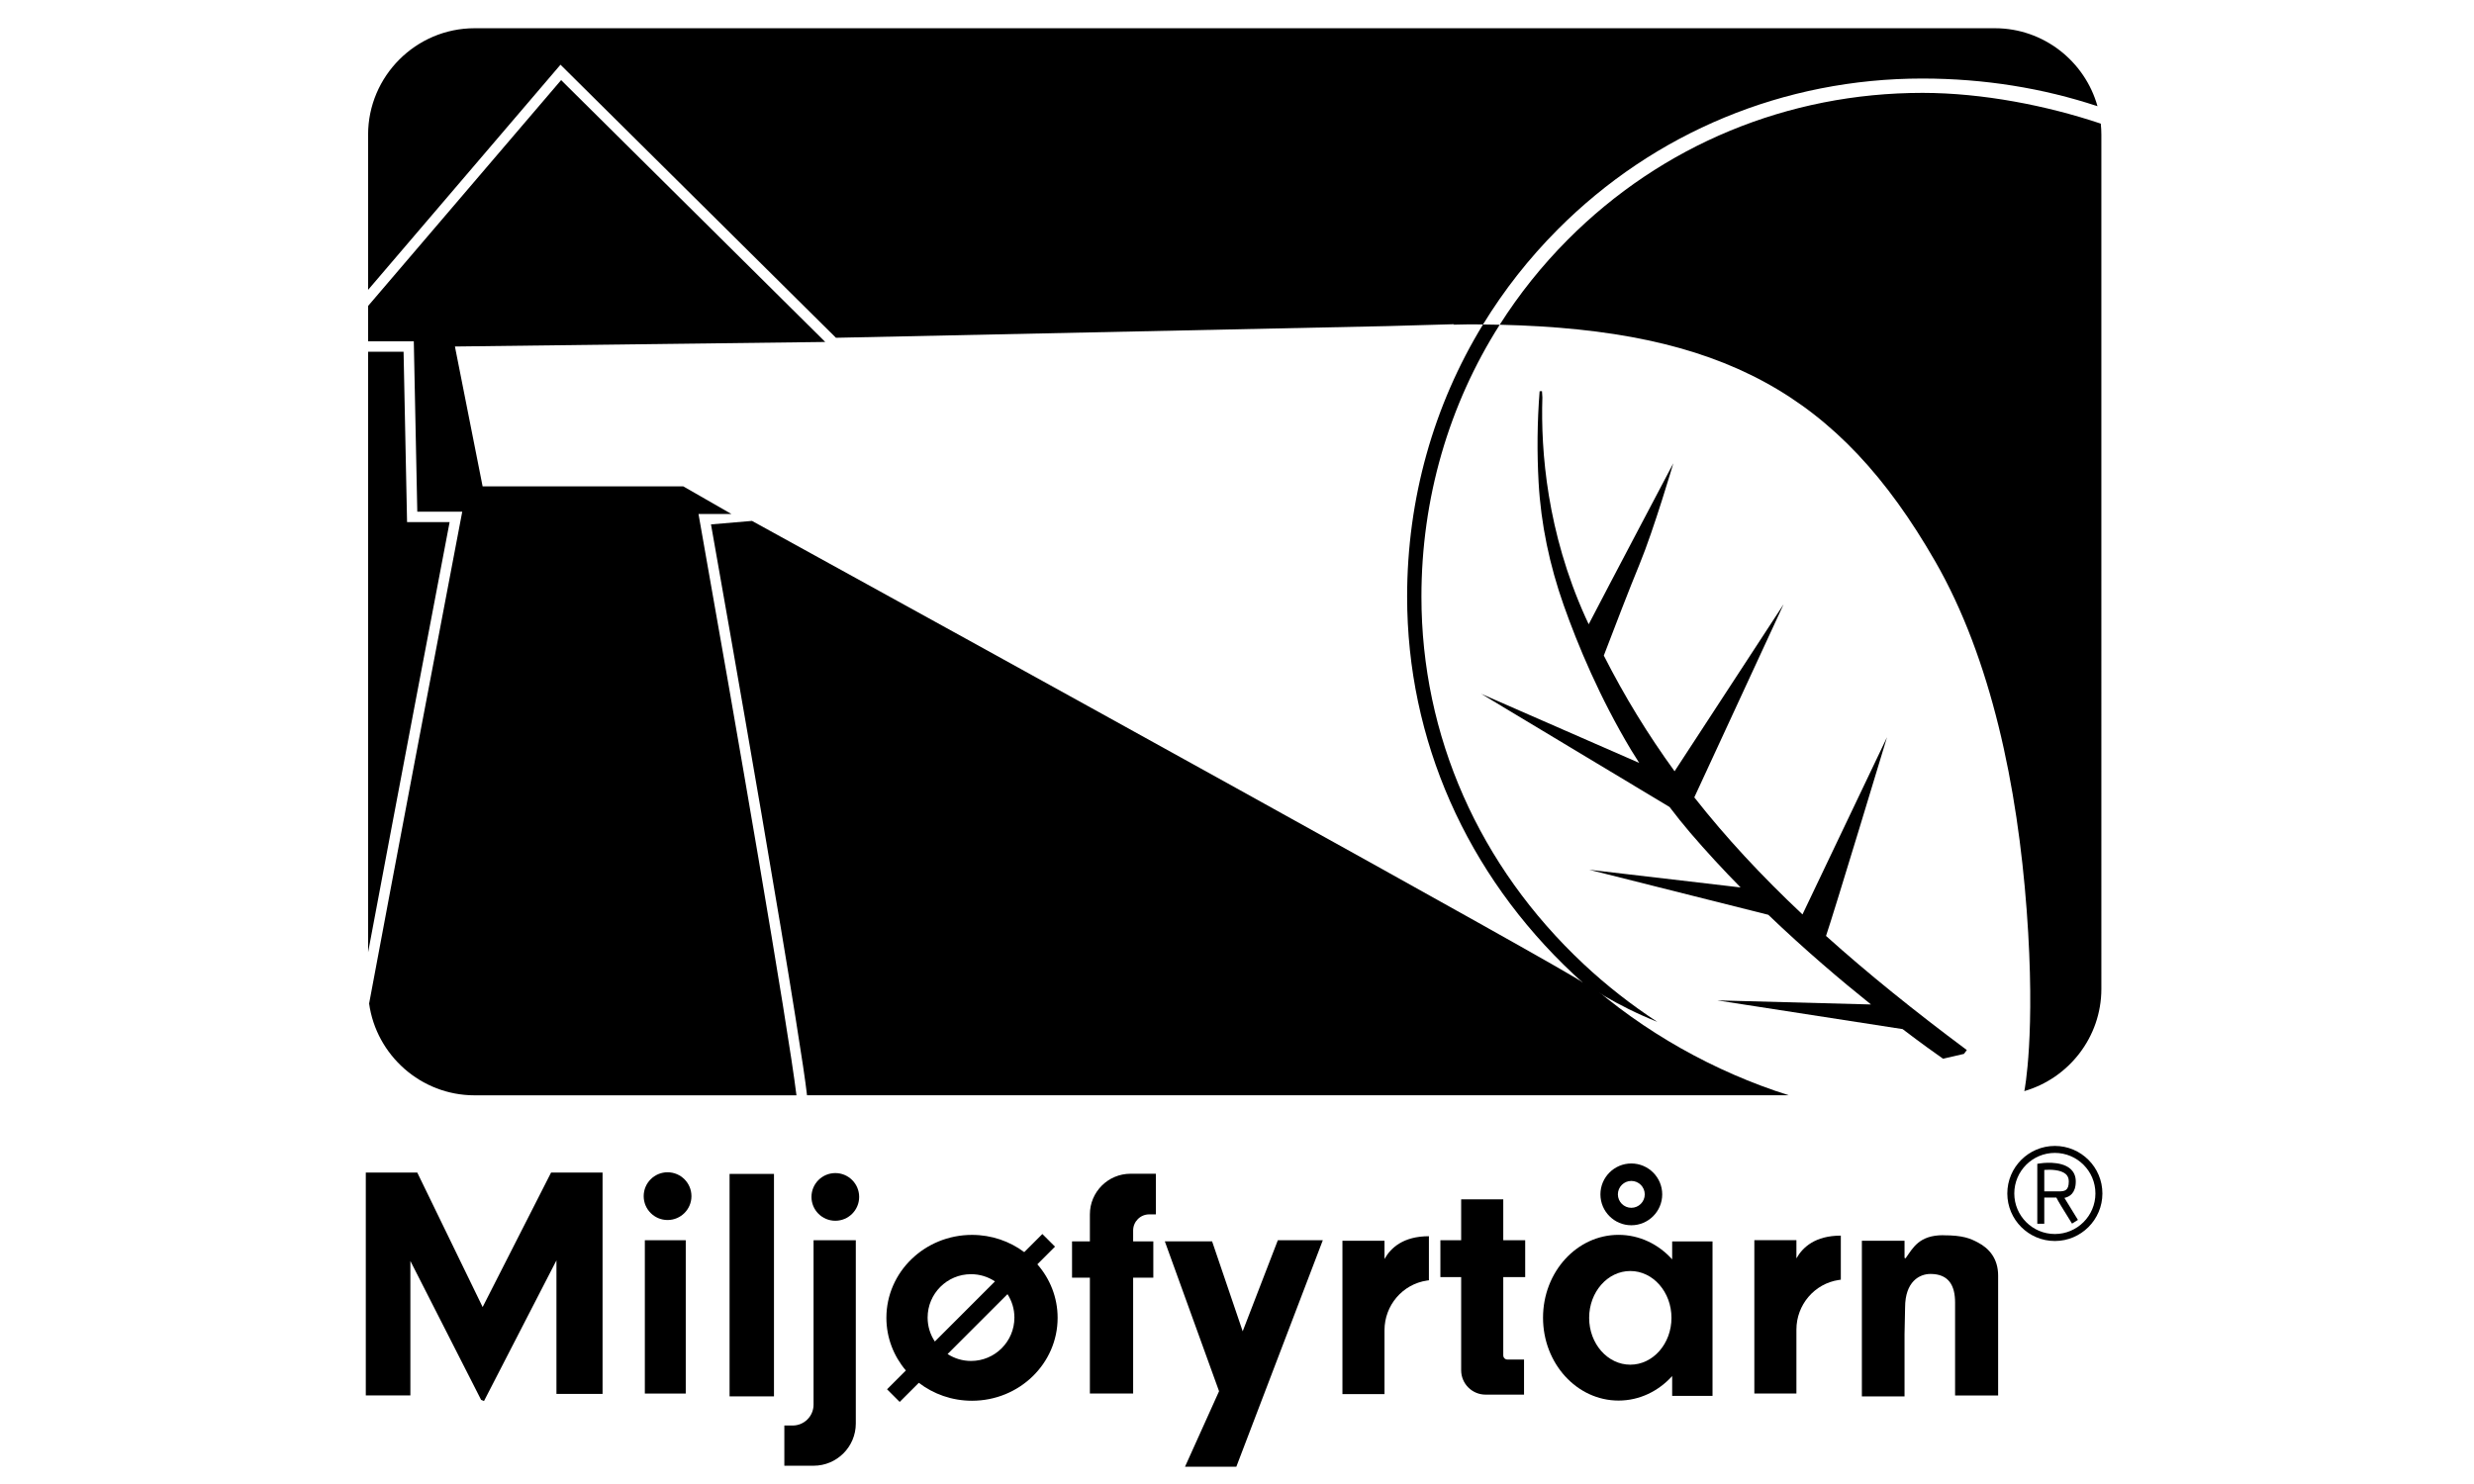 <svg viewBox="0 0 708.66 425.2" xmlns="http://www.w3.org/2000/svg">
  <g id="Layer_2">
    <polygon points="117.55 361.29 117.55 399.82 104.78 399.82 104.78 335.97 119.53 335.97 138.25 374.5 157.85 335.97 172.6 335.97 172.6 399.38 159.39 399.38 159.39 361.12 138.64 401.42 137.81 401.09 117.55 361.29"></polygon>
    <circle r="6.84" cy="342.72" cx="191.22"></circle>
    <circle r="6.83" cy="342.94" cx="239.27"></circle>
    <rect height="63.74" width="12.72" y="336.35" x="208.98"></rect>
    <rect height="43.93" width="11.72" y="355.35" x="184.71"></rect>
    <rect height="10.4" width="23.28" y="355.68" x="307.08"></rect>
    <polygon points="349.19 398.61 333.66 355.68 347.2 355.68 355.96 381.44 366.03 355.35 378.91 355.35 354.14 420.24 339.44 420.24 349.19 398.61"></polygon>
    <path d="M430.6,388.37v-22.45h6.28v-10.57h-6.28v-11.72h-12.06v11.72h-5.95v10.57h5.95v23.61h0v3.06c0,3.87,3.13,7,7,7h11.01v-10.06h-4.78c-.64,0-1.16-.52-1.16-1.16Z"></path>
    <path d="M331.1,336.3h-7.27c-6.43,0-11.64,5.21-11.64,11.64h0v51.33h12.39v-46.72c0-2.54,2.06-4.61,4.61-4.61h1.91v-11.64Z"></path>
    <g id="Layer_4">
      <path d="M478.98,355.68v5.15c-3.92-4.34-9.35-7.02-15.36-7.02-11.95,0-21.63,10.63-21.63,23.74s9.69,23.74,21.63,23.74c6.01,0,11.44-2.69,15.36-7.02v5.68h11.56v-44.26h-11.56ZM466.99,391.01c-6.51,0-11.79-6.01-11.79-13.42s5.28-13.42,11.79-13.42,11.79,6.01,11.79,13.42-5.28,13.42-11.79,13.42Z"></path>
      <path d="M467.28,351.06c-4.88,0-8.85-3.97-8.85-8.85s3.97-8.85,8.85-8.85,8.85,3.97,8.85,8.85-3.97,8.85-8.85,8.85ZM467.28,338.36c-2.12,0-3.85,1.73-3.85,3.85s1.73,3.85,3.85,3.85,3.85-1.73,3.85-3.85-1.73-3.85-3.85-3.85Z"></path>
    </g>
    <path d="M233.04,355.35v47.1c0,3.31-2.68,5.99-5.99,5.99h-2.38v11.52h8.37c6.68,0,12.1-5.42,12.1-12.1v-52.51h-12.1Z"></path>
    <path d="M297.16,362.23l5.04-5.04-3.62-3.62-5.19,5.19c-4.14-3.09-9.33-4.94-14.96-4.94-13.55,0-24.53,10.64-24.53,23.76,0,5.73,2.1,10.99,5.58,15.09l-5.39,5.39,3.62,3.62,5.48-5.48c4.19,3.22,9.48,5.14,15.23,5.14,13.55,0,24.53-10.64,24.53-23.76,0-5.85-2.19-11.2-5.81-15.34ZM265.71,377.51c0-6.86,5.56-12.43,12.43-12.43,2.54,0,4.89.76,6.86,2.07l-17.22,17.22c-1.31-1.97-2.07-4.32-2.07-6.86ZM278.14,389.94c-2.47,0-4.77-.73-6.71-1.98l17.16-17.16c1.25,1.94,1.98,4.23,1.98,6.71,0,6.86-5.56,12.43-12.43,12.43Z"></path>
    <path d="M396.58,360.71v-5.2h-12.05v43.93h12.05v-18.31c0-7.1,5.16-13.2,12.18-14.23.34-.05.54-.07.54-.07v-12.63c-7.31,0-10.92,3.31-12.72,6.52Z"></path>
    <path d="M514.57,360.54v-5.2h-12.05v43.93h12.05v-18.31c0-7.1,5.16-13.2,12.18-14.23.34-.05.54-.07.54-.07v-12.63c-7.31,0-10.92,3.31-12.72,6.52Z"></path>
    <path d="M556.6,353.91c-6.87,0-8.64,3.63-10.7,6.53-.11.16-.36.07-.36-.12v-4.82h-12.22v44.59h12.22v-17.81c0-1.94.16-5.75.16-7.65,0-7.48,4.16-9.62,7.27-9.62,5.28,0,7.05,3.39,7.05,8.18v26.64s12.33,0,12.33,0v-34.36c0-4.88-2.61-7.8-5.75-9.45-2.2-1.16-4.21-2.09-9.99-2.09Z"></path>
    <path d="M588.6,355.57c-7.51,0-13.62-6.11-13.62-13.62s6.11-13.62,13.62-13.62,13.62,6.11,13.62,13.62-6.11,13.62-13.62,13.62ZM588.6,330.33c-6.41,0-11.62,5.21-11.62,11.62s5.21,11.62,11.62,11.62,11.62-5.21,11.62-11.62-5.21-11.62-11.62-11.62Z"></path>
    <path d="M593.51,350.59l1.7-1.06c-1.44-2.31-3-4.85-3.87-6.31,1.48-.31,3.25-1.34,3.25-4.72,0-1.52-.54-2.75-1.61-3.66-2.8-2.39-8.34-1.55-8.57-1.51l-.84.13v17.16h2v-7.5h3.46c.52,1.08,1.79,3.13,4.49,7.47ZM585.56,335.21c1.71-.14,4.66-.09,6.12,1.15.61.52.91,1.22.91,2.14,0,2.65-1.18,2.85-2.85,2.85h-.42s-3.75,0-3.75,0v-6.16Z"></path>
  </g>
  <g id="Layer_3">
    <g>
      <path d="M116.6,149.6l-1-48.81h-10.16v172.05c7.94-42.37,19.55-103.32,23.35-123.24h-12.2Z"></path>
      <path d="M160.73,22.95l-55.29,64.71v10.13h13.09l1,48.81h12.88l-.34,1.78c-7.44,39.02-19.49,102.45-26.34,139.16,2.06,14.8,14.85,26.29,30.19,26.29h92.22c-2.48-20.19-17.32-106.08-27.75-164.8l-.31-1.76h9.44l-13.81-7.92h-57.47l-7.93-40.07,106.07-1.3-.97-.97L160.73,22.95Z"></path>
      <path d="M453.92,280.7c-.23.2-.41.47-.53.82-1.74-2.05-180.49-100.67-237.98-132.27l-11.75,1c1.5,8.44,8.1,45.81,14.45,82.82,4.21,24.58,7.49,44.19,9.73,58.3,1.86,11.68,2.88,18.46,3.33,22.45h281.2c-21.41-6.8-41.5-18.08-58.46-33.12Z"></path>
      <path d="M550.66,22.5s.09,0,.14,0c17.52.02,34.36,2.74,50.01,7.93-3.59-12.84-15.42-22.34-29.37-22.34H135.93c-16.77,0-30.49,13.72-30.49,30.49v44.47l55.11-64.51,78.9,78.24,158.04-3.35,19.07-.54-.25.14,1.19-.03c1.12-.05,2.26-.07,3.43-.07,1.31,0,2.58.02,3.87.03,5.98-9.78,13.12-18.9,21.38-27.2,27.77-27.9,64.87-43.26,104.49-43.26Z"></path>
      <path d="M550.8,26.61s-.09,0-.14,0c-38.52,0-74.59,14.93-101.58,42.05-7.44,7.48-13.96,15.65-19.5,24.38,63.65,1.47,97.14,19.74,124.75,67.81,16.07,27.96,23.56,64.51,26.2,99.96,2.64,35.45-.66,51.74-.66,51.74l-.11.1c12.75-3.65,22.16-15.43,22.16-29.32V38.58c0-1.07-.06-2.12-.17-3.16-15.42-5.17-33.8-8.79-50.97-8.81Z"></path>
      <path d="M403.06,170.96c0,40.96,16.95,79.4,47.72,108.22.82.77,1.65,1.53,2.49,2.28,4.27,2.84,8.7,5.41,13.28,7.68,2.69,1.33,5.42,2.54,8.17,3.64-7.49-4.9-14.58-10.44-21.14-16.59-29.93-28.04-46.42-65.4-46.42-105.22,0-28.12,7.82-54.94,22.42-77.92-1.58-.04-3.17-.06-4.78-.08-14.16,23.15-21.74,49.94-21.74,78Z"></path>
    </g>
    <path d="M523.04,268.19c2.15-6.21,17.48-56.96,17.48-56.96l-24.21,50.77c-11.72-11.02-21.97-22.06-30.99-33.54l25.58-55.32-31.23,47.84c-7.64-10.52-14.34-21.46-20.27-33.15,2.71-7.12,7.41-19.34,10.22-26.14,4.13-10,9.69-28.95,9.69-28.95,0,0-18.16,34.4-24.24,46.12-.32-.7-.65-1.39-.97-2.09-10.94-24.33-12.78-47.36-12.3-62.88-.04-.61-.08-1.21-.11-1.82l-.68.03c-.7,8.94-.76,17.64-.29,26.1.66,12,3.17,23.82,7.17,35.15,4.08,11.56,10.32,26.49,19.31,41.51.78,1.27,1.56,2.51,2.34,3.73l-45.27-19.8,53.96,32.43c1.87,2.47,3.83,4.92,5.87,7.31,4.67,5.46,9.55,10.73,14.48,15.74l-43.37-5.07,51.31,12.91c10.47,10.03,20.78,18.78,29.41,25.69l-44.05-1.17,53.11,8.23c5.36,4.08,9.44,6.99,11.57,8.48l6-1.38.82-1.1c-15.04-11.21-28.39-21.97-40.31-32.68Z"></path>
  </g>
</svg>